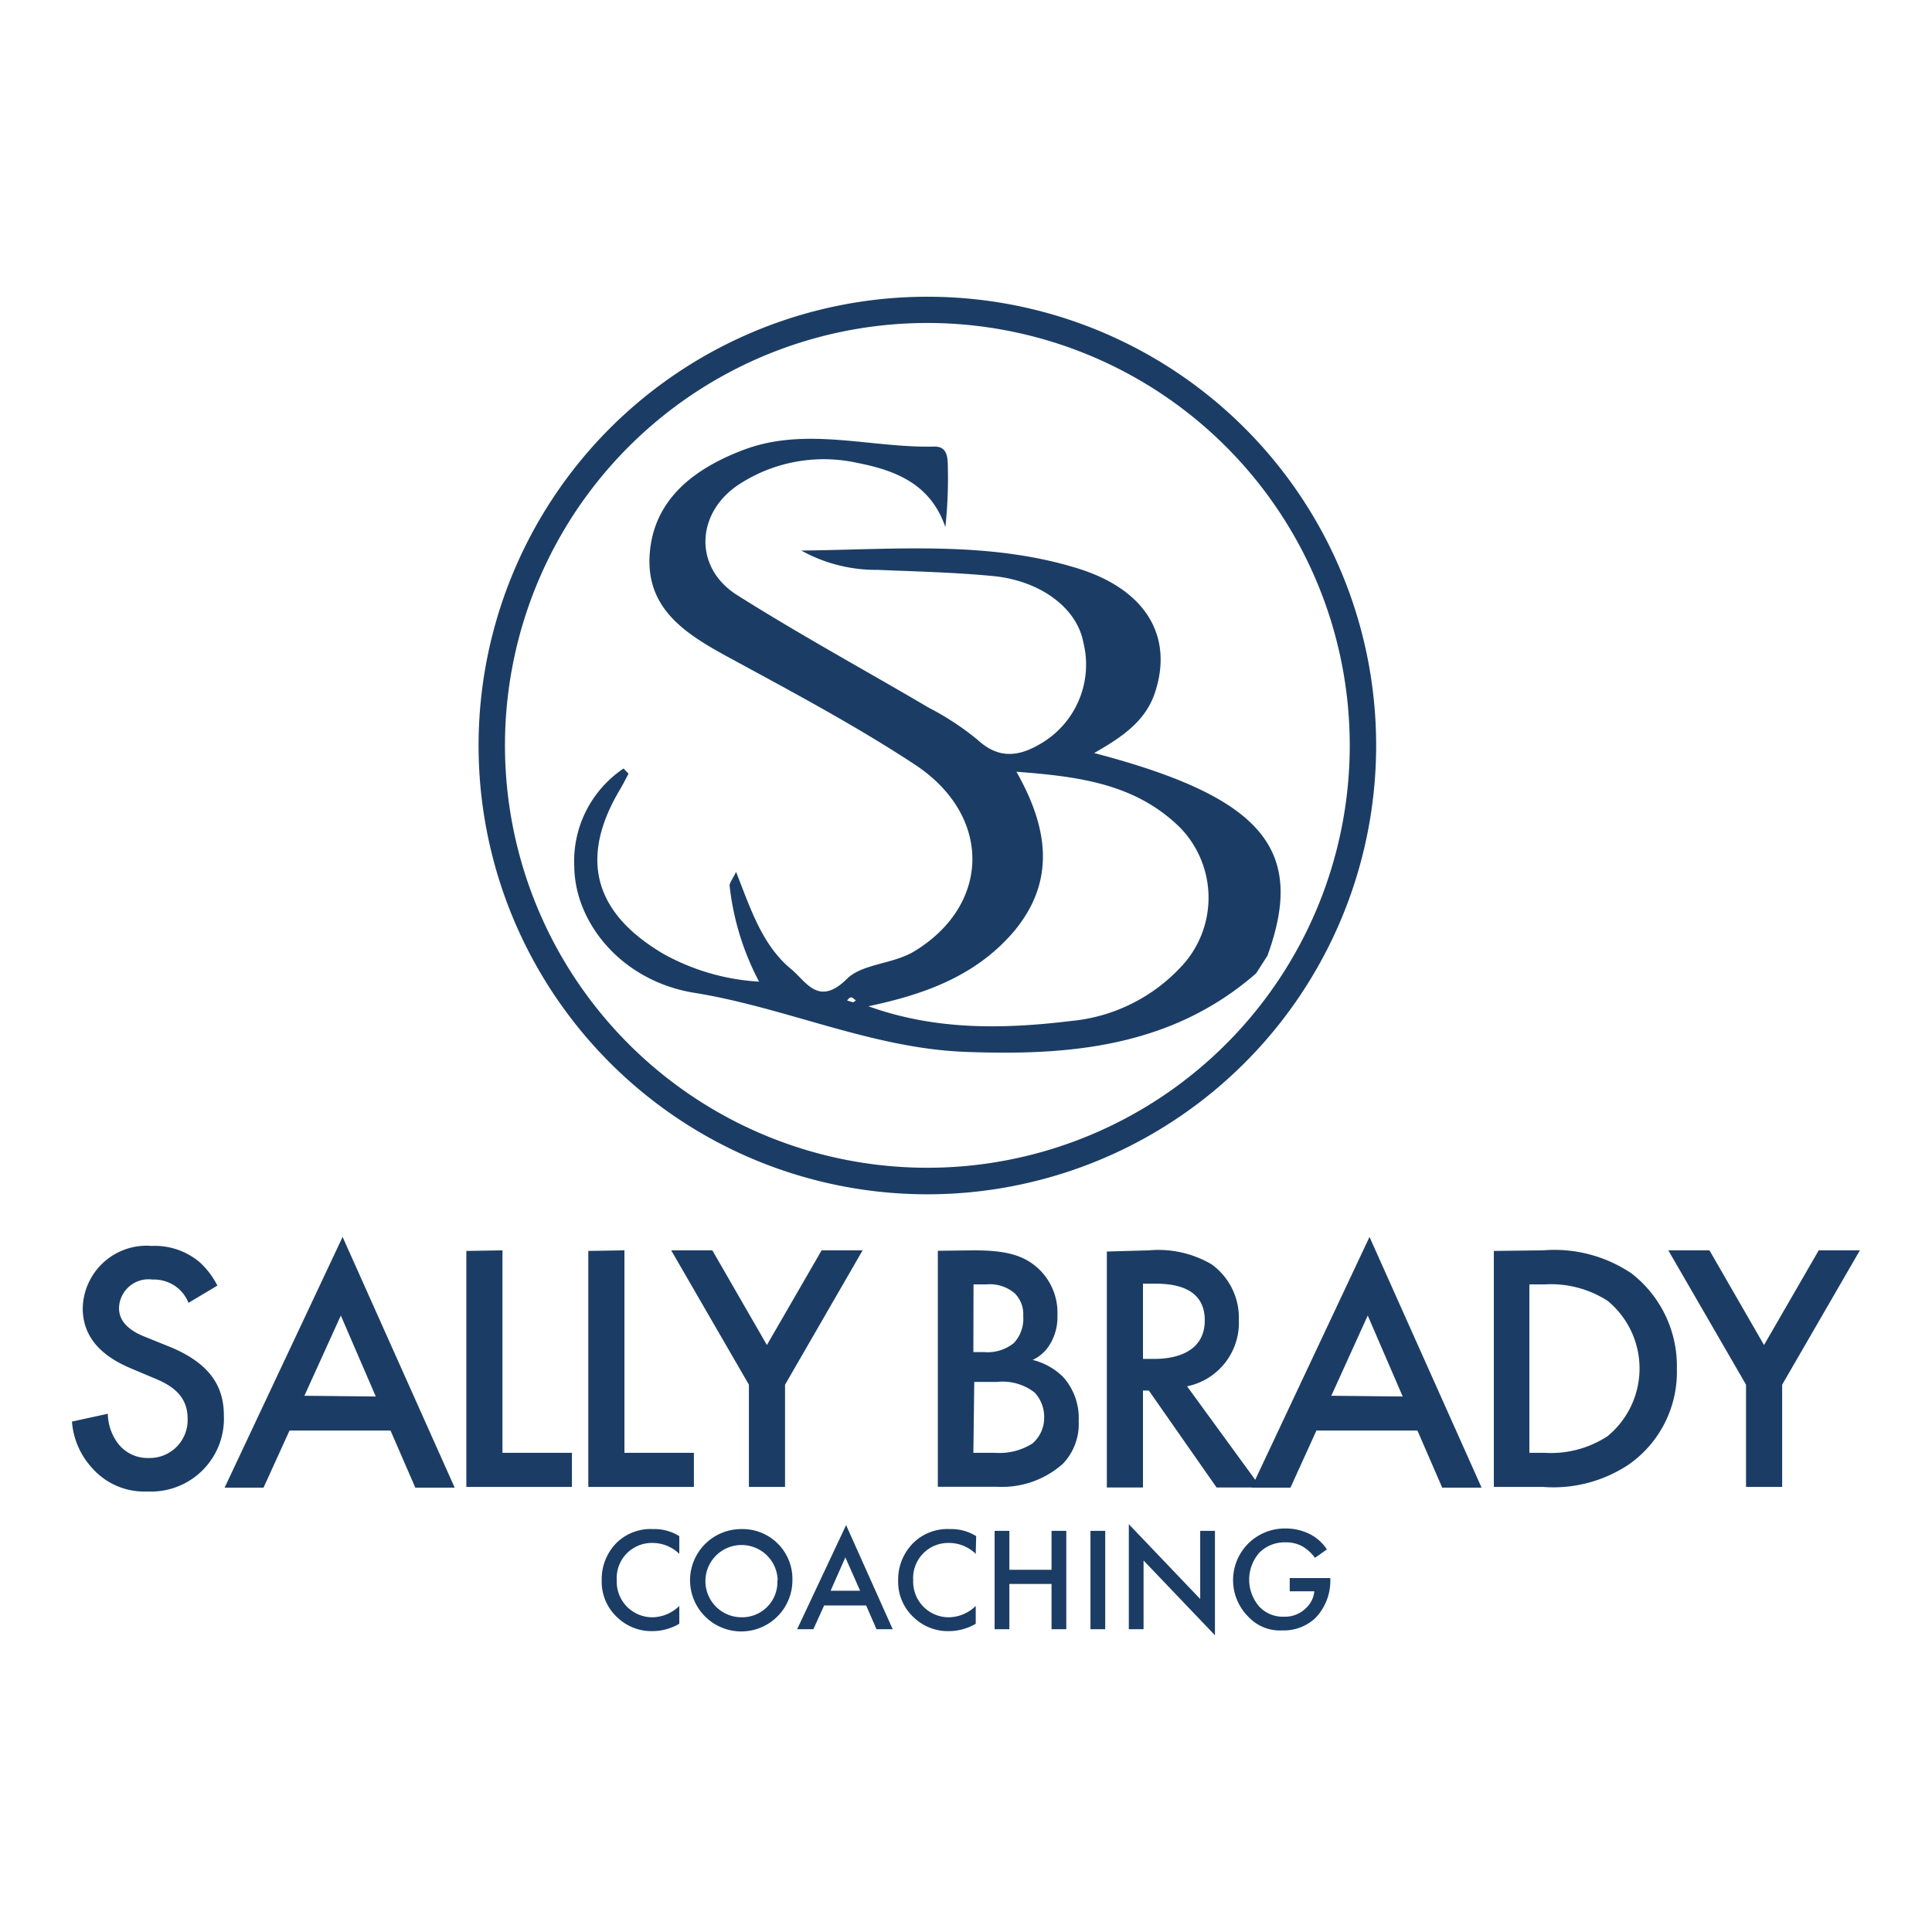 <svg xmlns="http://www.w3.org/2000/svg" id="Layer_32" data-name="Layer 32" viewBox="0 0 131 131"><defs><style>.cls-1{fill:#1b3d65;}</style></defs><path class="cls-1" d="M85.94,64.8,85.17,66c-5.73,5-12.66,5.6-19.77,5.32-6.31-.25-12.11-3-18.31-4-4.92-.79-8.09-4.72-8.15-8.52a7.57,7.57,0,0,1,3.34-6.69l.34.35c-.19.35-.37.72-.58,1.07-2.78,4.66-1.78,8.36,2.93,11.14a15.09,15.09,0,0,0,6.5,1.89,18.15,18.15,0,0,1-2-6.51c0-.19.18-.4.44-.93,1,2.54,1.78,5,3.77,6.62,1,.85,1.84,2.52,3.75.63,1-1,3.05-1,4.47-1.81,5.28-3.13,5.44-9.24.1-12.74-4.1-2.69-8.46-5-12.76-7.34-2.85-1.56-5.49-3.28-5.18-7s3.13-5.77,6.42-7c4.24-1.57,8.59-.09,12.89-.2.9,0,.89.79.9,1.46a30.66,30.66,0,0,1-.17,4c-1-2.93-3.38-3.85-6-4.36a10.52,10.52,0,0,0-8,1.47c-2.9,1.91-3.09,5.6-.15,7.48C54.17,43,58.65,45.44,63,48a18.66,18.66,0,0,1,3.27,2.15c1.49,1.38,2.89,1.14,4.42.2a6.21,6.21,0,0,0,2.76-6.82c-.44-2.29-2.87-4.15-6.11-4.47-2.6-.25-5.22-.31-7.83-.42a10.45,10.45,0,0,1-5.18-1.31c6.26-.06,12.59-.68,18.68,1.19,4.72,1.44,6.55,4.65,5.31,8.42-.65,2-2.3,3.07-4.13,4.12C85.6,54.05,88.57,57.58,85.94,64.8ZM58.88,68.23c4.53,1.63,9.11,1.56,13.73,1A11.67,11.67,0,0,0,80,65.64a6.82,6.82,0,0,0,0-9.54c-3-2.94-6.79-3.45-11.08-3.77,2.2,3.88,2.63,7.43-.14,10.79C66.18,66.19,62.66,67.43,58.88,68.23Zm-1.45-.4a2.93,2.93,0,0,0,.43.13s.12-.08.17-.13c-.1-.07-.2-.19-.32-.2S57.54,67.75,57.43,67.83Z"></path><path class="cls-1" d="M62.89,20.12A30.43,30.43,0,1,0,93.31,50.54,30.42,30.42,0,0,0,62.89,20.12Zm0,59.06A28.64,28.64,0,1,1,91.52,50.54,28.64,28.64,0,0,1,62.89,79.18Z"></path><path class="cls-1" d="M12.78,88.34a2.5,2.5,0,0,0-.72-1,2.57,2.57,0,0,0-1.73-.58,2,2,0,0,0-2.26,1.93c0,.48.17,1.32,1.73,1.94l1.61.65c3,1.2,3.77,2.89,3.77,4.71A4.94,4.94,0,0,1,10,101.13a4.7,4.7,0,0,1-3.77-1.61,5.19,5.19,0,0,1-1.35-3.13l2.43-.53a3.45,3.45,0,0,0,.68,2,2.52,2.52,0,0,0,2.09,1,2.57,2.57,0,0,0,2.64-2.69c0-1.64-1.25-2.31-2.31-2.74l-1.54-.65c-1.32-.56-3.26-1.66-3.26-4.07a4.33,4.33,0,0,1,4.68-4.23,4.73,4.73,0,0,1,3.22,1.08,5.51,5.51,0,0,1,1.23,1.61Z"></path><path class="cls-1" d="M26.48,97H19.63l-1.76,3.87H15.23l8-17,7.6,17H28.16Zm-1-2.31L23.11,89.2l-2.47,5.44Z"></path><path class="cls-1" d="M34.07,84.78V98.51h4.71v2.31H31.62v-16Z"></path><path class="cls-1" d="M42.34,84.78V98.51h4.71v2.31H39.89v-16Z"></path><path class="cls-1" d="M50.78,93.89l-5.27-9.11H48.3L52,91.2l3.71-6.42h2.78l-5.26,9.11v6.93H50.78Z"></path><path class="cls-1" d="M66,84.78c2.07,0,3.37.27,4.42,1.25a4.1,4.1,0,0,1,1.28,3.17,3.52,3.52,0,0,1-.48,1.9,2.65,2.65,0,0,1-1.2,1.11,4.45,4.45,0,0,1,2.06,1.15,4.17,4.17,0,0,1,1.06,3,3.89,3.89,0,0,1-1.06,2.88,6.2,6.2,0,0,1-4.49,1.57h-4v-16Zm0,6.9h.75a2.81,2.81,0,0,0,2-.62,2.42,2.42,0,0,0,.63-1.83,2,2,0,0,0-.58-1.54,2.61,2.61,0,0,0-1.94-.6h-.85Zm0,6.83h1.49A4.18,4.18,0,0,0,70,97.88a2.29,2.29,0,0,0,.8-1.78,2.41,2.41,0,0,0-.65-1.68,3.53,3.53,0,0,0-2.53-.72H66.06Z"></path><path class="cls-1" d="M77.91,84.78a7.14,7.14,0,0,1,4.23.94A4.46,4.46,0,0,1,84,89.49,4.4,4.4,0,0,1,80.49,94l5,6.86h-3l-4.59-6.57H77.5v6.57H75.05v-16Zm-.41,7.36h.77c.68,0,3.42-.07,3.42-2.62,0-2.26-2.14-2.48-3.34-2.48H77.5Z"></path><path class="cls-1" d="M96.11,97H89.26l-1.76,3.87H84.86l8-17,7.6,17H97.79Zm-1-2.31L92.74,89.2l-2.47,5.44Z"></path><path class="cls-1" d="M104.62,84.78a9.36,9.36,0,0,1,6,1.56,7.94,7.94,0,0,1,3.08,6.47,7.65,7.65,0,0,1-3.23,6.47,9.2,9.2,0,0,1-5.86,1.54h-3.32v-16Zm-.92,13.73h1.06A7,7,0,0,0,109,97.38a5.94,5.94,0,0,0,0-9.18,7.11,7.11,0,0,0-4.28-1.11H103.7Z"></path><path class="cls-1" d="M118.39,93.89l-5.27-9.11h2.79l3.7,6.42,3.71-6.42h2.79l-5.27,9.11v6.93h-2.45Z"></path><path class="cls-1" d="M46.06,105.36a2.6,2.6,0,0,0-1.81-.74,2.38,2.38,0,0,0-2.43,2.54,2.41,2.41,0,0,0,2.44,2.5,2.65,2.65,0,0,0,1.8-.77v1.21a3.64,3.64,0,0,1-1.83.5,3.34,3.34,0,0,1-2.36-.92,3.27,3.27,0,0,1-1.07-2.52,3.49,3.49,0,0,1,1.07-2.61,3.3,3.3,0,0,1,2.41-.87,3.17,3.17,0,0,1,1.78.48Z"></path><path class="cls-1" d="M53.73,107.14a3.47,3.47,0,1,1-3.47-3.46A3.38,3.38,0,0,1,53.73,107.14Zm-1,0a2.45,2.45,0,1,0-2.45,2.52A2.39,2.39,0,0,0,52.71,107.14Z"></path><path class="cls-1" d="M58.73,108.86H55.88l-.73,1.61h-1.1l3.32-7.06,3.16,7.06h-1.1Zm-.41-1-1-2.26-1,2.26Z"></path><path class="cls-1" d="M66.16,105.36a2.6,2.6,0,0,0-1.81-.74,2.38,2.38,0,0,0-2.43,2.54,2.41,2.41,0,0,0,2.44,2.5,2.65,2.65,0,0,0,1.8-.77v1.21a3.64,3.64,0,0,1-1.83.5,3.34,3.34,0,0,1-2.36-.92,3.27,3.27,0,0,1-1.07-2.52A3.49,3.49,0,0,1,62,104.55a3.3,3.3,0,0,1,2.41-.87,3.17,3.17,0,0,1,1.78.48Z"></path><path class="cls-1" d="M68.44,106.44H71.3V103.8h1v6.67h-1V107.4H68.44v3.07h-1V103.8h1Z"></path><path class="cls-1" d="M74.94,103.8v6.67h-1V103.8Z"></path><path class="cls-1" d="M76.54,110.47v-7.12l4.84,5.07V103.8h1v7.08l-4.84-5.07v4.66Z"></path><path class="cls-1" d="M87.45,107H90.2v0a3.64,3.64,0,0,1-1,2.7,3.12,3.12,0,0,1-2.27.85,2.91,2.91,0,0,1-2.27-.91,3.5,3.5,0,0,1,2.49-6,3.61,3.61,0,0,1,1.74.42,3,3,0,0,1,1.08,1l-.81.57a2.72,2.72,0,0,0-.82-.76,2.25,2.25,0,0,0-1.18-.29,2.41,2.41,0,0,0-1.76.69,2.77,2.77,0,0,0,0,3.68,2.17,2.17,0,0,0,1.67.67,2,2,0,0,0,1.49-.59,1.79,1.79,0,0,0,.56-1.13H87.45Z"></path></svg>